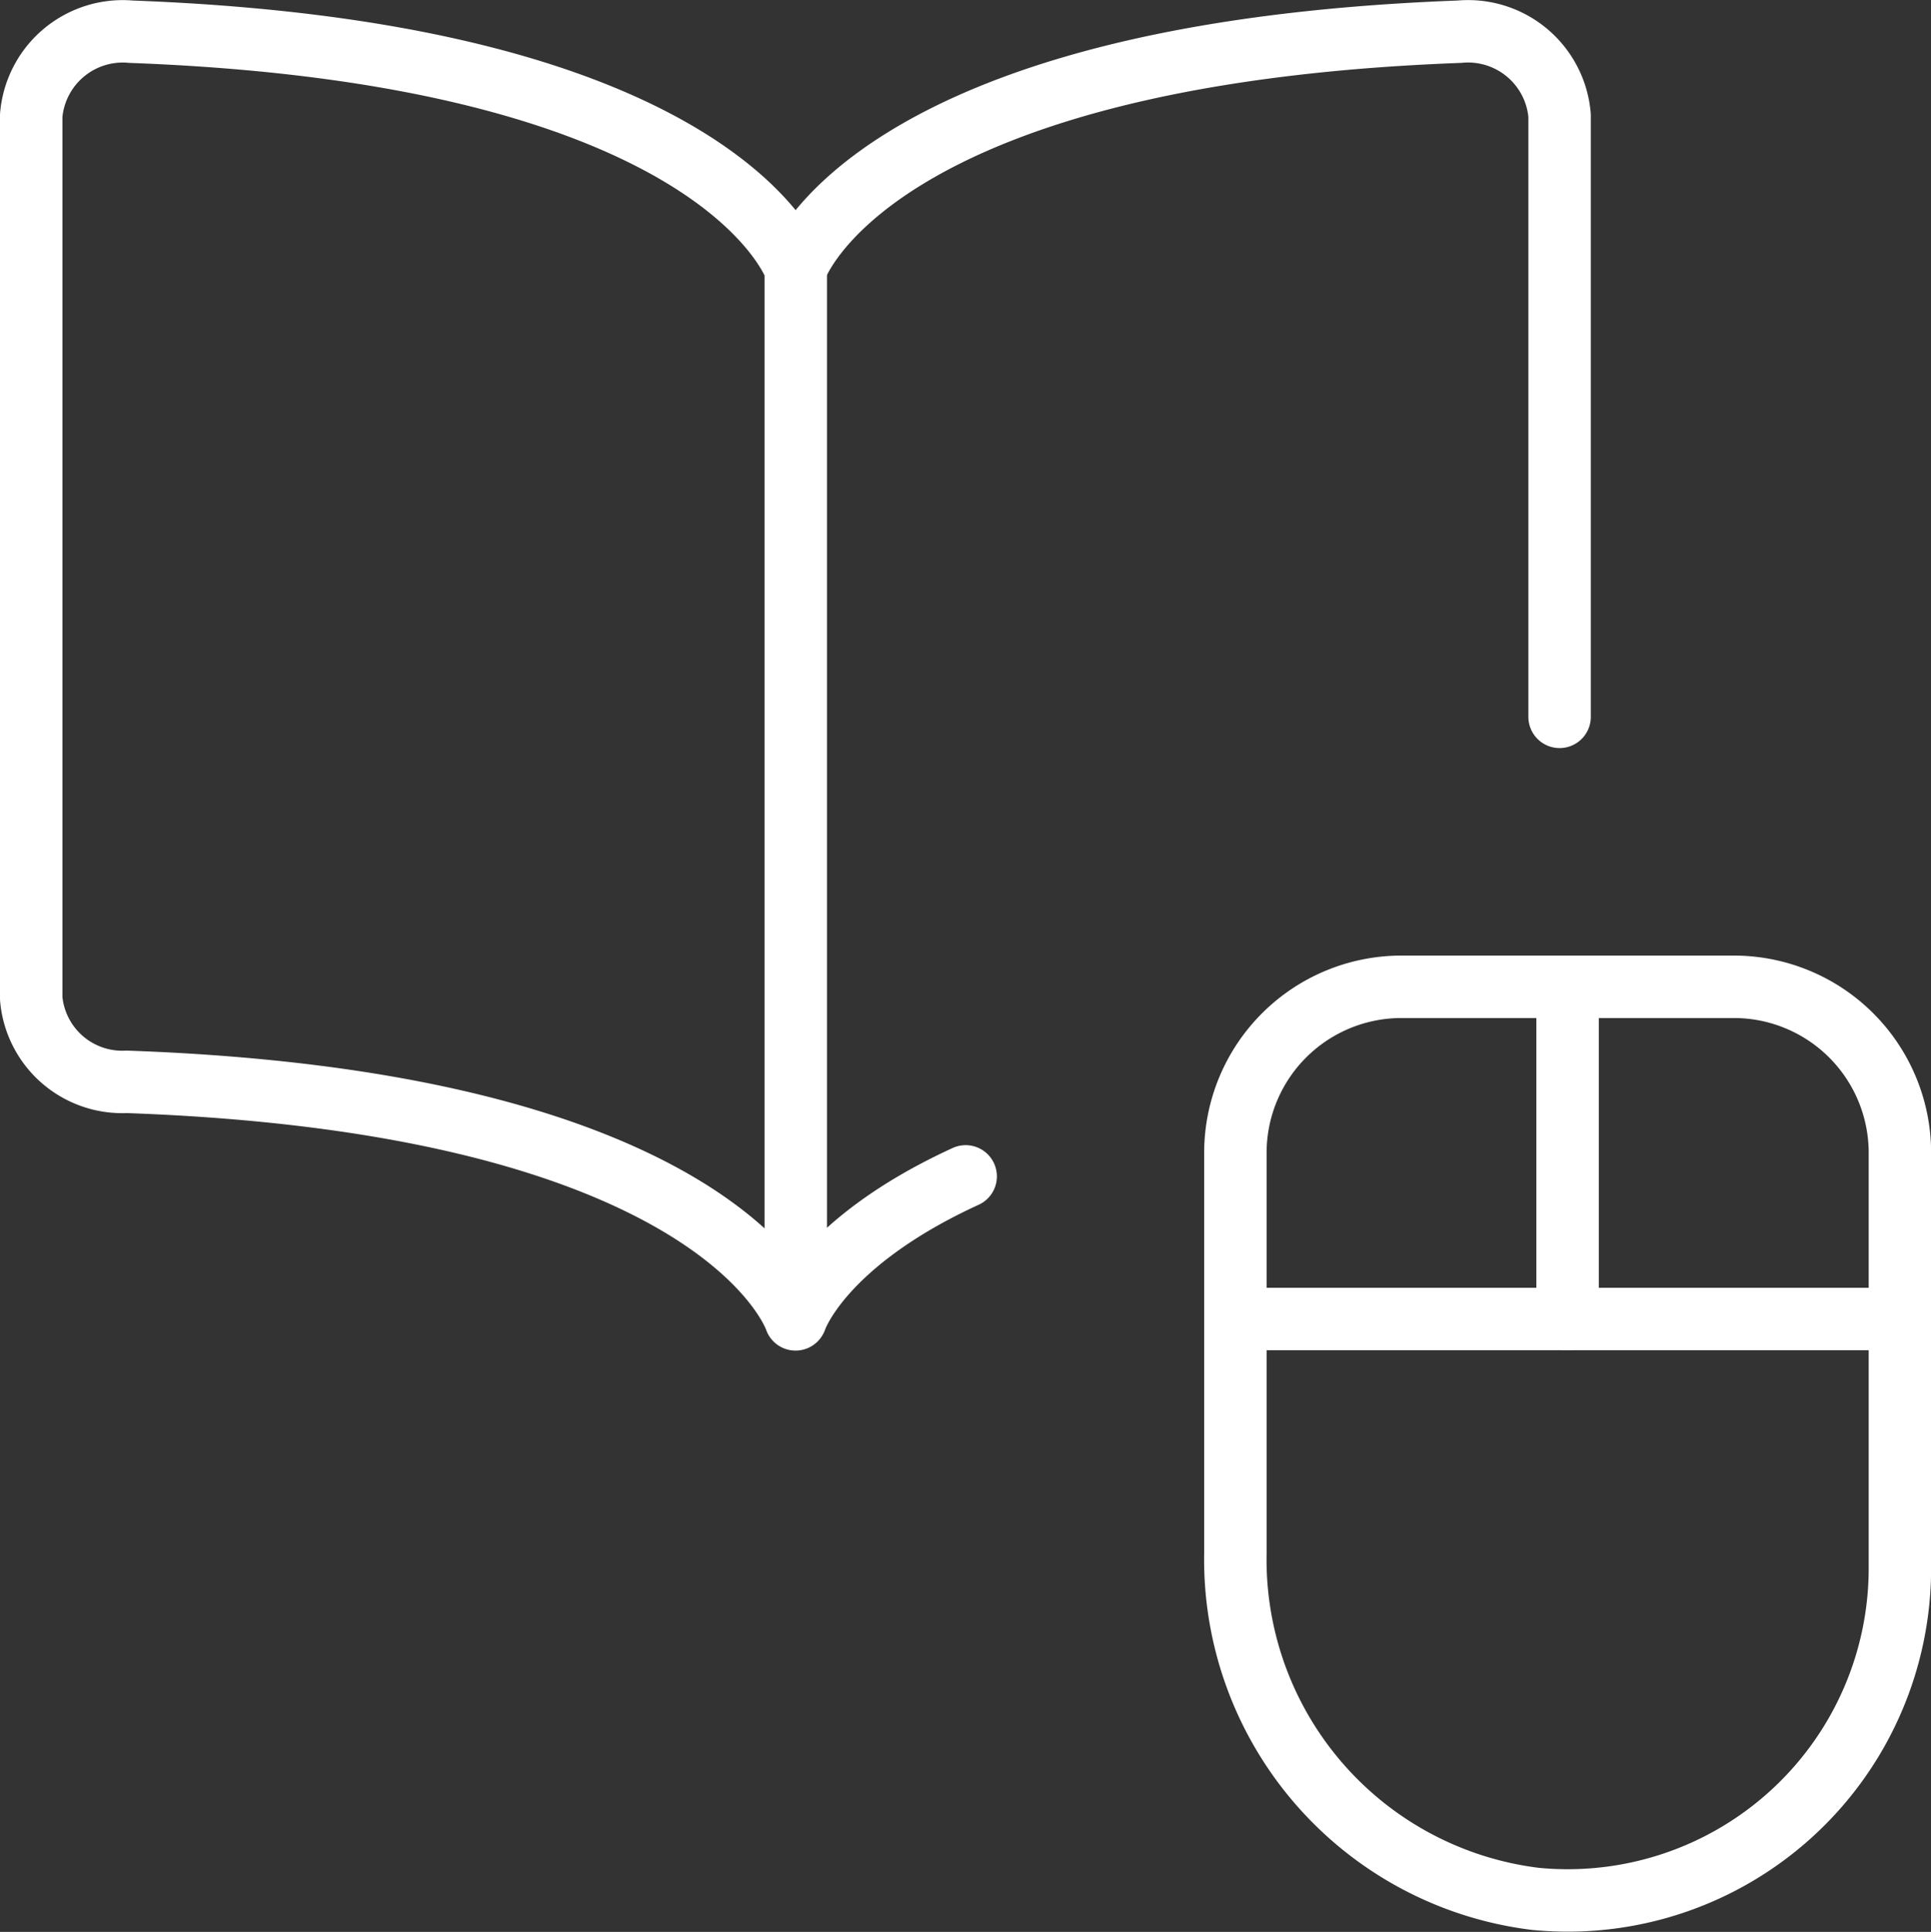 <svg xmlns="http://www.w3.org/2000/svg" width="46.392" height="46.408" viewBox="0 0 46.392 46.408">
  <rect x="0" y="0" width="46.392" height="46.408" fill="#333333" stroke="none"/>
  <g id="streamlinehq-online-learning-online-course-1-school-learning-24" transform="translate(0.75 0.752)">
    <path id="Pfad_792" data-name="Pfad 792" d="M23.2,28.253c-3.488,1.6-4.082,3.426-4.082,3.426V6.458S17.444,1.286,3.152.756A2.207,2.207,0,0,0,.75,2.767V23.982a2.195,2.195,0,0,0,2.294,2c14.375.507,16.069,5.706,16.069,5.706" transform="translate(-0.75 -0.746)" fill="none" stroke="#fff" stroke-linecap="round" stroke-linejoin="round" stroke-width="1.5"/>
    <path id="Pfad_793" data-name="Pfad 793" d="M9.954,6.458S11.62,1.287,25.9.756a2.207,2.207,0,0,1,2.41,2.011V17.214" transform="translate(8.409 -0.746)" fill="none" stroke="#fff" stroke-linecap="round" stroke-linejoin="round" stroke-width="1.5"/>
    <path id="Pfad_794" data-name="Pfad 794" d="M15.251,16.24v9.633a8.212,8.212,0,0,0,7.2,8.286,7.981,7.981,0,0,0,8.765-7.943V16.24a3.99,3.99,0,0,0-3.99-3.99H19.241A3.99,3.99,0,0,0,15.251,16.24Z" transform="translate(13.679 10.703)" fill="none" stroke="#fff" stroke-linecap="round" stroke-linejoin="round" stroke-width="1.5"/>
    <line id="Linie_146" data-name="Linie 146" x2="15.961" transform="translate(28.93 30.933)" fill="none" stroke="#fff" stroke-linecap="round" stroke-linejoin="round" stroke-width="1.5"/>
    <line id="Linie_147" data-name="Linie 147" y1="7.981" transform="translate(36.911 22.953)" fill="none" stroke="#fff" stroke-linecap="round" stroke-linejoin="round" stroke-width="1.5"/>
  </g>
</svg>
